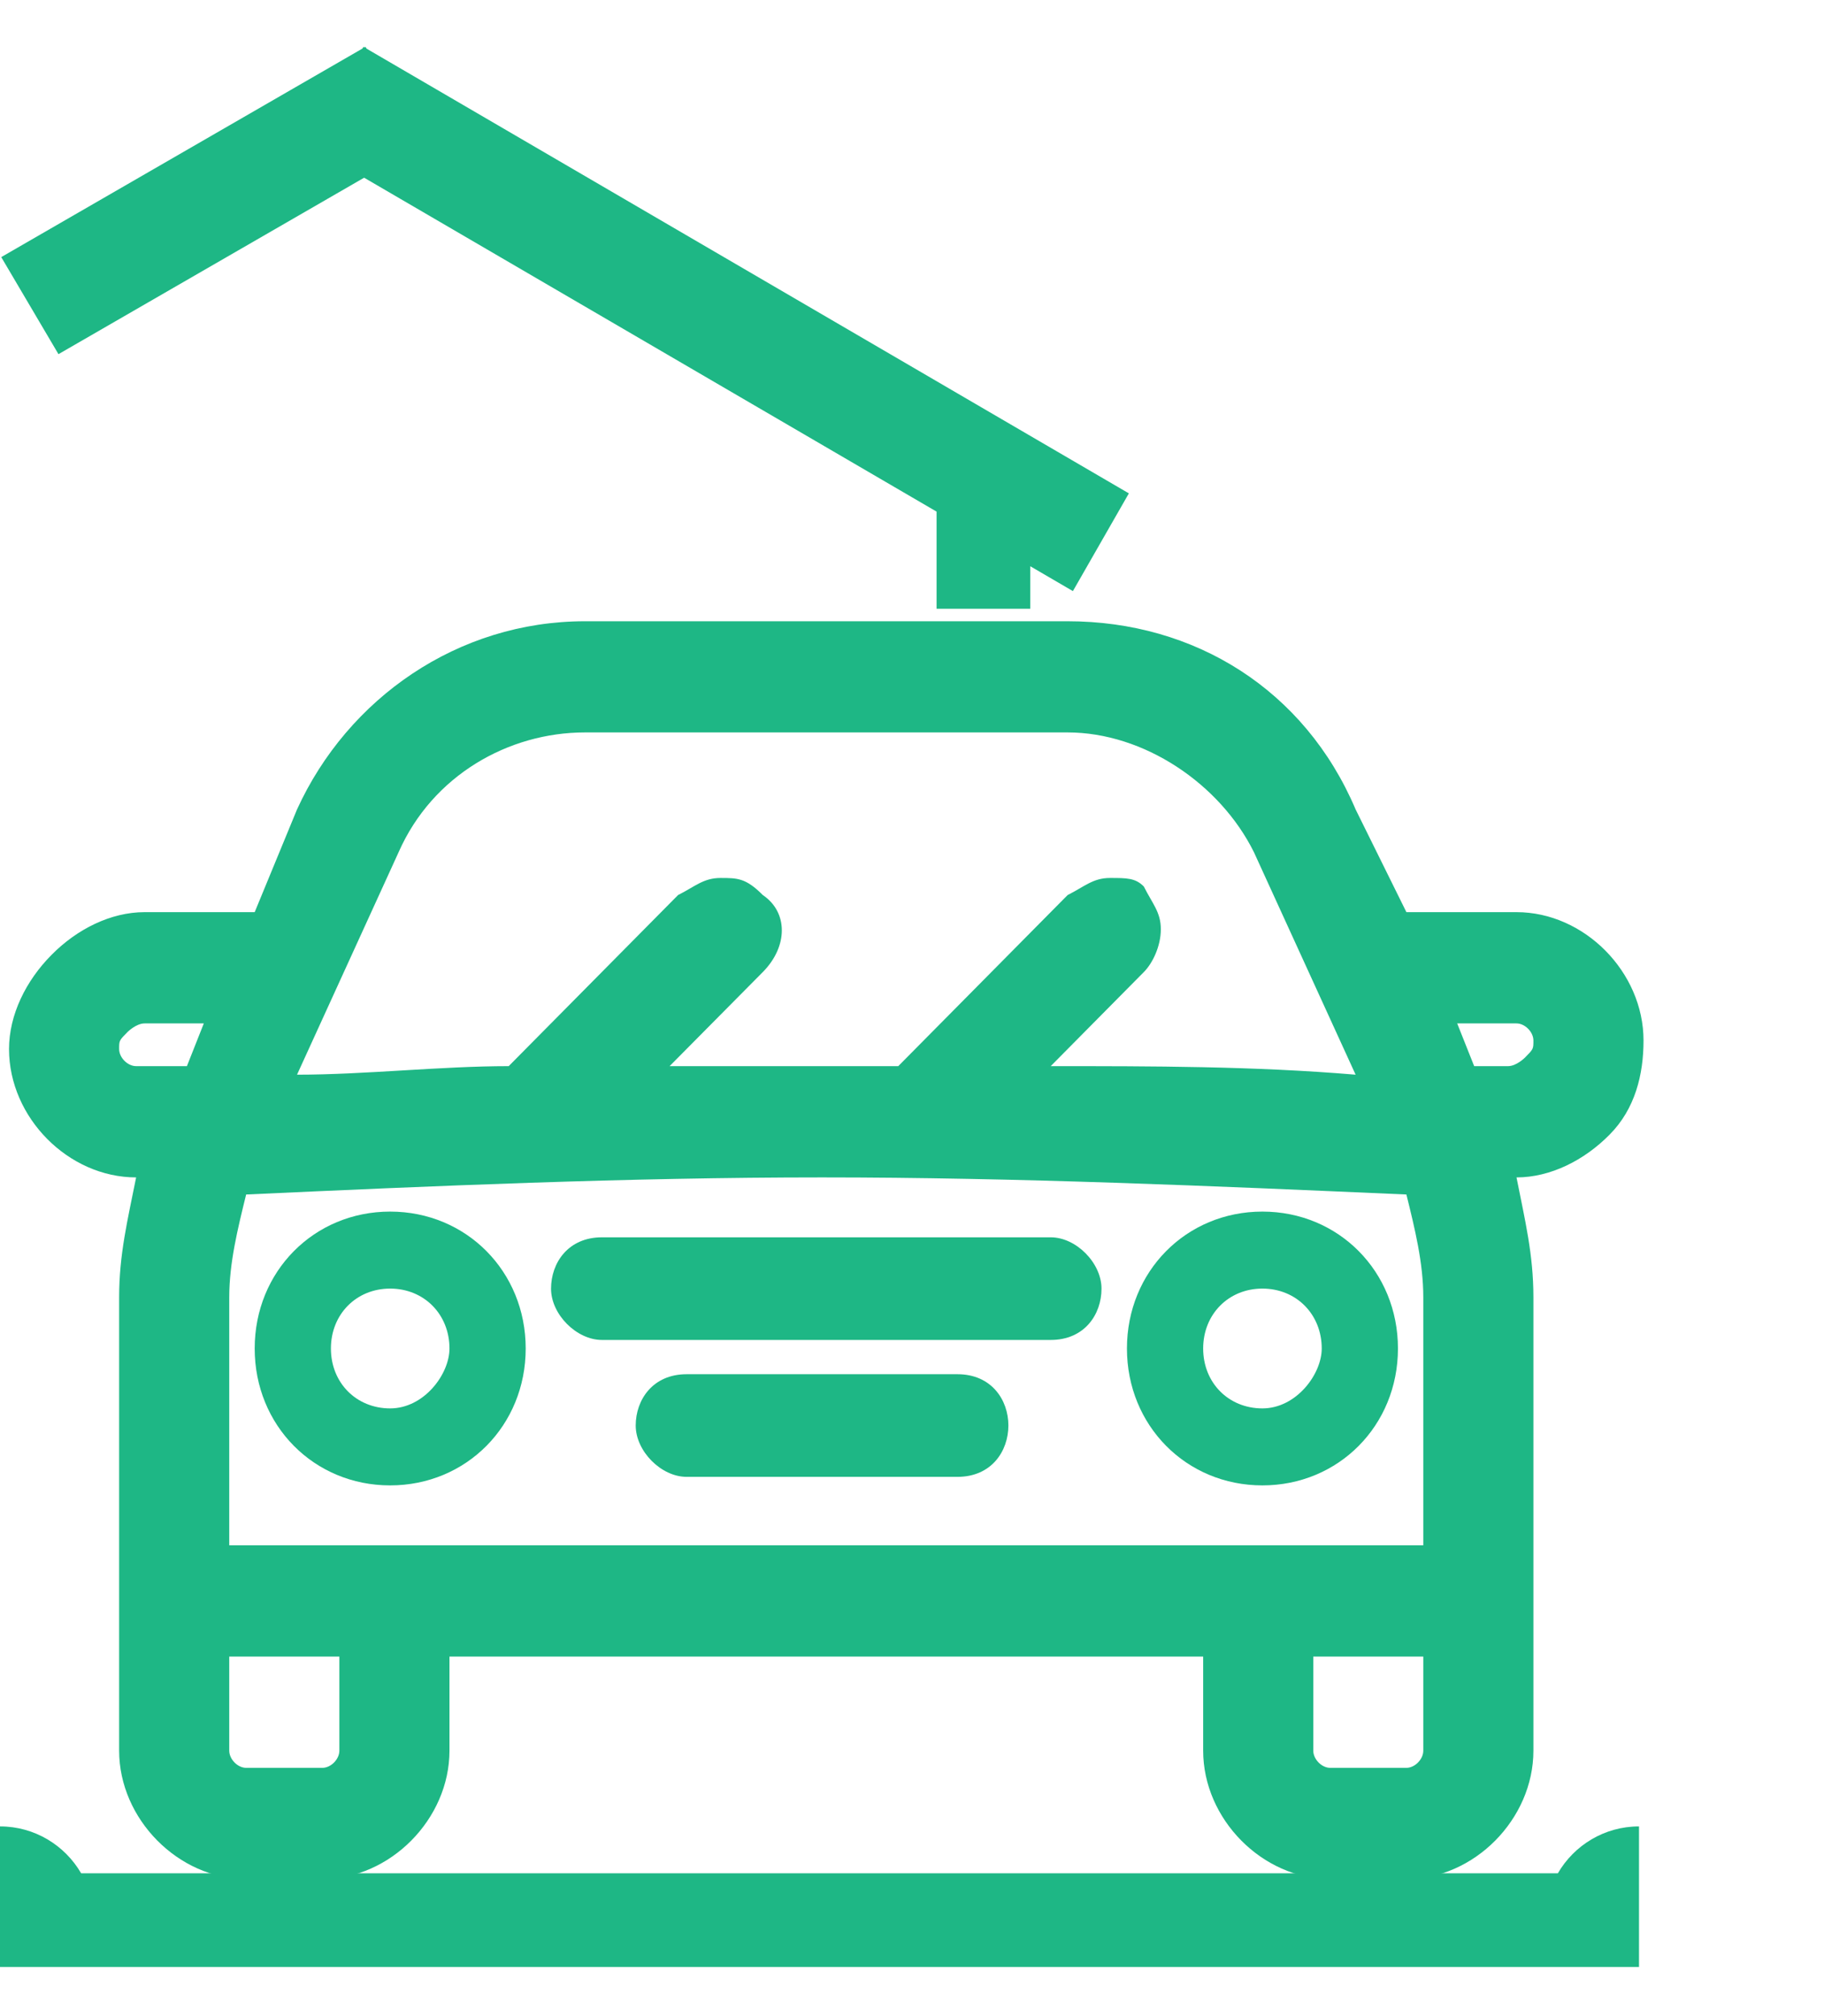 <svg width="19" height="21" viewBox="0 0 19 21" fill="none" xmlns="http://www.w3.org/2000/svg">
<path fill-rule="evenodd" clip-rule="evenodd" d="M3.786 0.488L3.796 0.494L3.807 0.488L3.819 0.507L11.759 5.139L11.176 6.157L10.732 5.898V6.341H9.756V5.329L3.793 1.851L0.609 3.689L0.013 2.678L3.775 0.506L3.786 0.488Z" fill="#1EB785"/>
<path fill-rule="evenodd" clip-rule="evenodd" d="M0 19.024C0.361 19.024 0.676 19.221 0.845 19.512H16.228C16.397 19.221 16.712 19.024 17.073 19.024V19.512V20V20.488H0V20V19.512V19.024Z" fill="#1EB785"/>
<path d="M4.064 12.62C3.27 12.62 2.653 13.244 2.653 14.046C2.653 14.848 3.27 15.472 4.064 15.472C4.858 15.472 5.476 14.848 5.476 14.046C5.476 13.244 4.858 12.62 4.064 12.62ZM4.064 14.67C3.711 14.67 3.447 14.403 3.447 14.046C3.447 13.69 3.711 13.422 4.064 13.422C4.417 13.422 4.682 13.69 4.682 14.046C4.682 14.314 4.417 14.67 4.064 14.67Z" fill="#1EB785"/>
<path d="M13.15 12.62C12.356 12.62 11.739 13.244 11.739 14.046C11.739 14.848 12.356 15.472 13.15 15.472C13.944 15.472 14.562 14.848 14.562 14.046C14.562 13.244 13.944 12.62 13.15 12.62ZM13.15 14.67C12.797 14.67 12.533 14.403 12.533 14.046C12.533 13.69 12.797 13.422 13.15 13.422C13.503 13.422 13.768 13.69 13.768 14.046C13.768 14.314 13.503 14.67 13.15 14.67Z" fill="#1EB785"/>
<path d="M9.974 14.314H7.152C6.799 14.314 6.622 14.581 6.622 14.848C6.622 15.116 6.887 15.383 7.152 15.383H9.974C10.327 15.383 10.504 15.116 10.504 14.848C10.504 14.581 10.327 14.314 9.974 14.314Z" fill="#1EB785"/>
<path d="M10.945 12.888H6.27C5.917 12.888 5.74 13.155 5.74 13.423C5.74 13.69 6.005 13.957 6.27 13.957H10.945C11.298 13.957 11.474 13.69 11.474 13.423C11.474 13.155 11.21 12.888 10.945 12.888Z" fill="#1EB785"/>
<path d="M11.121 6.471H6.093C4.77 6.471 3.623 7.273 3.094 8.431L2.653 9.501H1.506C1.153 9.501 0.8 9.679 0.536 9.947C0.271 10.214 0.094 10.57 0.094 10.927C0.094 11.64 0.712 12.264 1.418 12.264C1.329 12.71 1.241 13.066 1.241 13.512V18.235C1.241 18.948 1.859 19.572 2.564 19.572H3.358C4.064 19.572 4.682 18.948 4.682 18.235V17.255H12.533V18.235C12.533 18.948 13.15 19.572 13.856 19.572H14.65C15.356 19.572 15.973 18.948 15.973 18.235V13.512C15.973 13.066 15.885 12.71 15.797 12.264C16.15 12.264 16.503 12.086 16.767 11.818C17.032 11.551 17.12 11.194 17.12 10.838C17.12 10.125 16.503 9.501 15.797 9.501H14.65L14.121 8.431C13.591 7.184 12.445 6.471 11.121 6.471ZM3.094 11.194L4.152 8.877C4.505 8.075 5.299 7.629 6.093 7.629H11.121C11.915 7.629 12.709 8.164 13.062 8.877L14.121 11.194C13.062 11.105 12.004 11.105 10.945 11.105L11.915 10.125C12.004 10.036 12.092 9.858 12.092 9.679C12.092 9.501 12.004 9.412 11.915 9.234C11.827 9.145 11.739 9.145 11.562 9.145C11.386 9.145 11.298 9.234 11.121 9.323L9.357 11.105C9.092 11.105 8.828 11.105 8.563 11.105C8.034 11.105 7.505 11.105 6.975 11.105L7.946 10.125C8.21 9.858 8.21 9.501 7.946 9.323C7.769 9.145 7.681 9.145 7.505 9.145C7.328 9.145 7.24 9.234 7.063 9.323L5.299 11.105C4.593 11.105 3.8 11.194 3.094 11.194ZM1.418 11.105C1.329 11.105 1.241 11.016 1.241 10.927C1.241 10.838 1.241 10.838 1.329 10.749C1.329 10.749 1.418 10.66 1.506 10.66H2.123L1.947 11.105H1.418V11.105ZM15.356 11.105L15.179 10.66H15.797C15.885 10.66 15.973 10.749 15.973 10.838C15.973 10.927 15.973 10.927 15.885 11.016C15.885 11.016 15.797 11.105 15.709 11.105H15.356ZM2.388 16.096V13.512C2.388 13.155 2.476 12.799 2.564 12.442C4.505 12.353 6.534 12.264 8.563 12.264C10.592 12.264 12.621 12.353 14.65 12.442C14.738 12.799 14.826 13.155 14.826 13.512V16.096H2.388ZM13.856 18.414C13.768 18.414 13.68 18.325 13.68 18.235V17.255H14.826V18.235C14.826 18.325 14.738 18.414 14.65 18.414H13.856ZM2.564 18.414C2.476 18.414 2.388 18.325 2.388 18.235V17.255H3.535V18.235C3.535 18.325 3.447 18.414 3.358 18.414H2.564Z" fill="#1EB785"/>
</svg>
